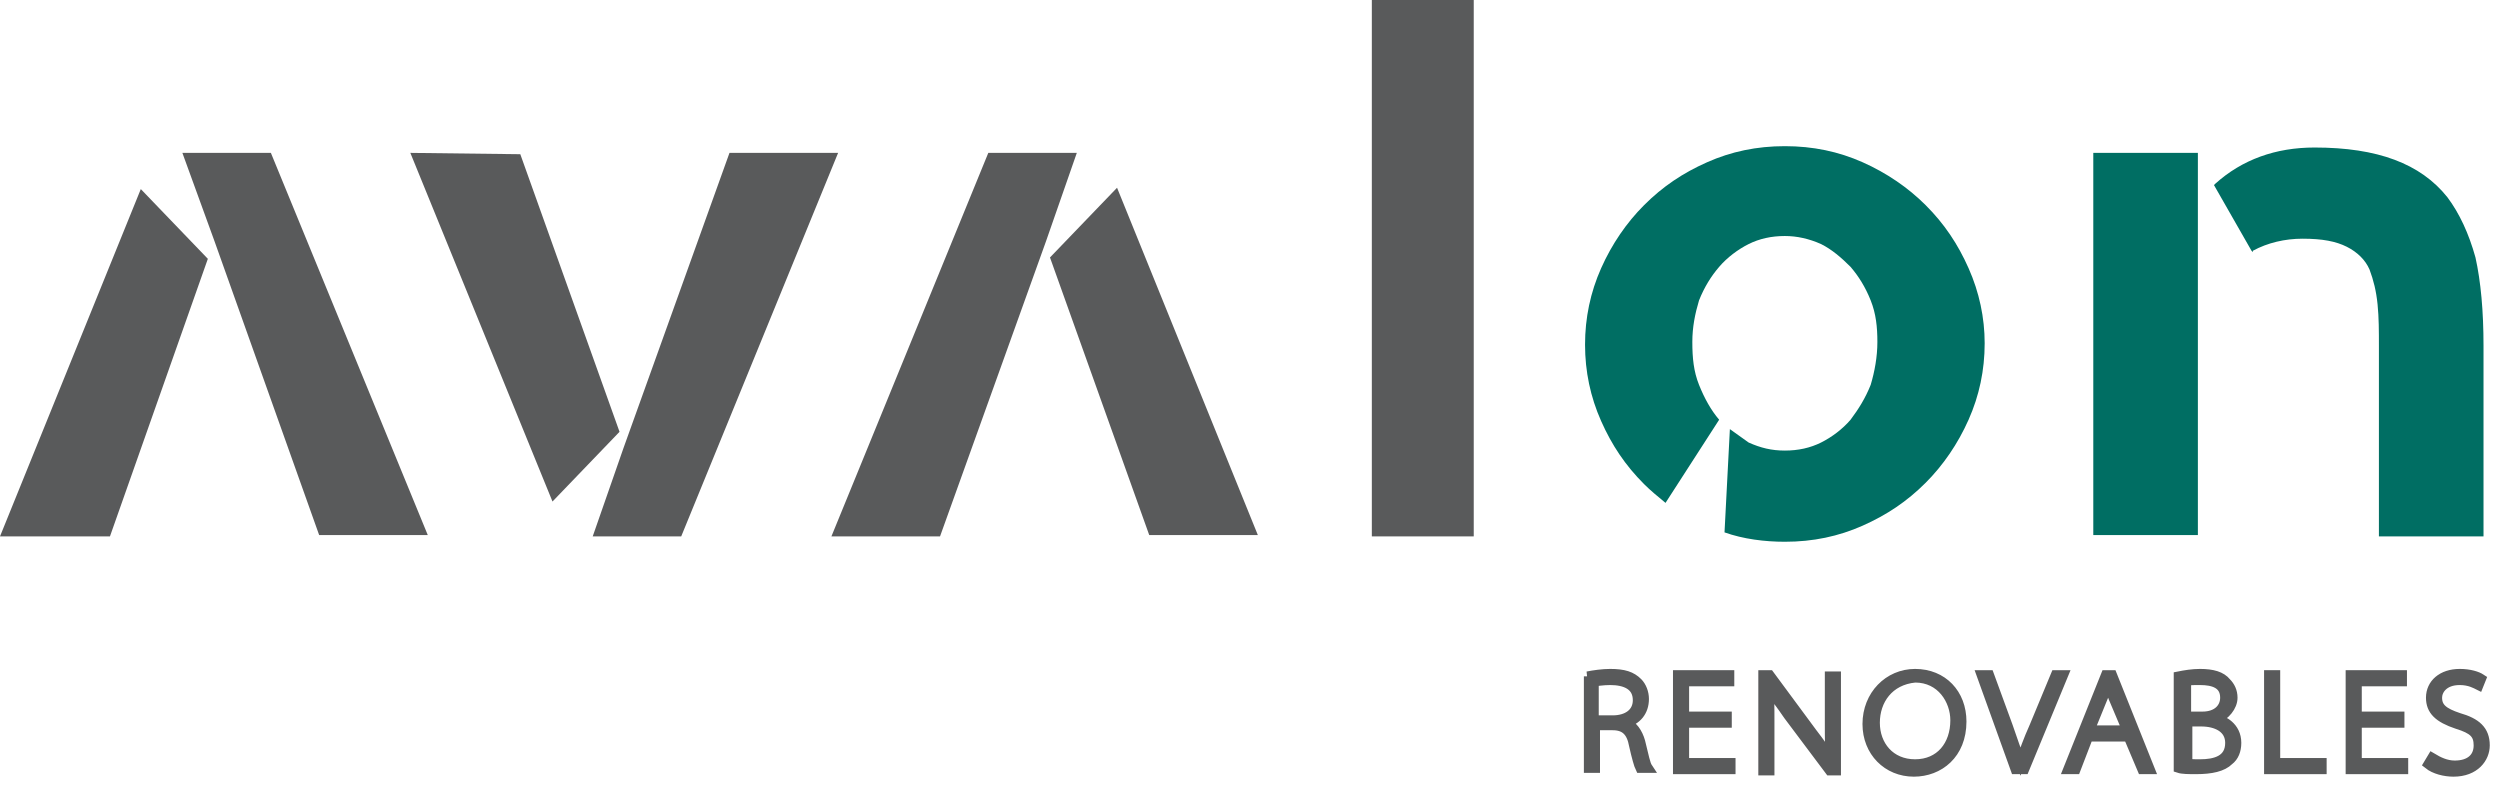 <svg xmlns="http://www.w3.org/2000/svg" width="165" height="52" viewBox="0 0 165 52" fill="none"><path d="M104.778 44.64C105.192 44.557 105.772 44.474 106.269 44.474C107.18 44.474 107.677 44.64 108.091 45.054C108.339 45.302 108.505 45.717 108.505 46.131C108.505 46.959 108.008 47.539 107.263 47.704C107.76 47.87 108.091 48.367 108.257 48.947C108.505 49.941 108.588 50.438 108.754 50.686H108.257C108.174 50.521 108.008 49.941 107.842 49.195C107.677 48.284 107.263 47.87 106.434 47.87H105.275V50.686H104.861V44.64H104.778ZM105.275 47.539H106.434C107.428 47.539 108.091 47.042 108.091 46.214C108.091 45.22 107.263 44.888 106.269 44.888C105.772 44.888 105.358 44.971 105.192 44.971V47.539H105.275Z" fill="#595A5B" stroke="#595A5B" stroke-width="0.65"></path><path d="M113.972 47.704H111.156V50.355H114.22V50.769H110.742V44.557H114.138V44.971H111.156V47.29H113.972V47.704Z" fill="#595A5B" stroke="#595A5B" stroke-width="0.65"></path><path d="M116.374 50.769V44.557H116.788L119.604 48.367C120.184 49.112 120.515 49.609 120.847 50.189C120.764 49.444 120.764 48.781 120.764 47.787V44.64H121.178V50.852H120.764L118.031 47.208C117.534 46.462 117.037 45.882 116.705 45.302C116.788 45.965 116.788 46.628 116.788 47.539V50.852H116.374V50.769Z" fill="#595A5B" stroke="#595A5B" stroke-width="0.65"></path><path d="M129.461 47.622C129.461 49.775 127.97 50.935 126.313 50.935C124.574 50.935 123.249 49.609 123.249 47.787C123.249 45.882 124.657 44.474 126.396 44.474C128.218 44.474 129.461 45.799 129.461 47.622ZM123.745 47.704C123.745 49.195 124.739 50.438 126.396 50.438C128.053 50.438 129.047 49.195 129.047 47.539C129.047 46.214 128.135 44.723 126.396 44.723C124.657 44.888 123.745 46.214 123.745 47.704Z" fill="#595A5B" stroke="#595A5B" stroke-width="0.65"></path><path d="M133.023 50.769L130.787 44.557H131.284L132.526 47.953C132.857 48.947 133.106 49.609 133.354 50.272C133.603 49.609 133.851 48.864 134.265 47.953L135.674 44.557H136.17L133.603 50.769H133.023Z" fill="#595A5B" stroke="#595A5B" stroke-width="0.65"></path><path d="M137.826 48.615L136.998 50.769H136.501L138.986 44.557H139.4L141.885 50.769H141.388L140.477 48.615H137.826ZM140.394 48.201L139.483 46.048C139.317 45.634 139.234 45.385 139.151 45.054C139.069 45.385 138.986 45.634 138.82 45.965L137.909 48.201H140.394Z" fill="#595A5B" stroke="#595A5B" stroke-width="0.65"></path><path d="M143.791 44.64C144.205 44.557 144.702 44.474 145.199 44.474C146.027 44.474 146.607 44.64 146.938 45.054C147.186 45.302 147.352 45.634 147.352 46.048C147.352 46.628 146.855 47.207 146.275 47.456C146.69 47.539 147.601 47.953 147.601 49.03C147.601 49.527 147.435 49.941 147.104 50.189C146.69 50.603 145.944 50.769 144.95 50.769C144.453 50.769 144.039 50.769 143.791 50.686V44.64ZM144.288 47.29H145.364C146.358 47.29 146.855 46.711 146.855 46.048C146.855 45.137 146.11 44.888 145.199 44.888C144.702 44.888 144.453 44.888 144.288 44.971V47.29ZM144.288 50.355C144.536 50.438 144.784 50.438 145.199 50.438C146.193 50.438 147.187 50.189 147.187 49.03C147.187 48.036 146.275 47.622 145.281 47.622H144.37V50.355H144.288Z" fill="#595A5B" stroke="#595A5B" stroke-width="0.65"></path><path d="M149.754 44.557H150.168V50.355H153.233V50.769H149.754V44.557Z" fill="#595A5B" stroke="#595A5B" stroke-width="0.65"></path><path d="M158.368 47.704H155.552V50.355H158.616V50.769H155.138V44.557H158.534V44.971H155.552V47.29H158.368V47.704Z" fill="#595A5B" stroke="#595A5B" stroke-width="0.65"></path><path d="M160.521 50.024C160.936 50.272 161.433 50.521 162.012 50.521C163.006 50.521 163.586 50.024 163.586 49.195C163.586 48.45 163.255 48.118 162.178 47.787C160.936 47.373 160.439 46.876 160.439 46.048C160.439 45.137 161.184 44.474 162.344 44.474C163.006 44.474 163.503 44.64 163.752 44.805L163.586 45.219C163.42 45.137 163.006 44.888 162.344 44.888C161.267 44.888 160.853 45.551 160.853 46.048C160.853 46.711 161.267 47.042 162.261 47.373C163.42 47.704 164 48.201 164 49.195C164 50.024 163.338 50.935 161.93 50.935C161.35 50.935 160.687 50.769 160.273 50.438L160.521 50.024Z" fill="#595A5B" stroke="#595A5B" stroke-width="0.65"></path><path d="M34.34 10.178L40.889 28.499L36.464 33.101L27.082 10.09L34.34 10.178ZM48.146 10.09H55.315L44.96 35.402H39.119L41.154 29.561L48.146 10.09Z" fill="#595A5B"></path><path d="M97.267 0V35.402H90.541V0H97.267Z" fill="#595A5B"></path><path d="M138.157 10.09H145.06V35.314H138.157V10.09ZM161.522 13.01C162.319 14.072 162.938 15.4 163.381 16.993C163.735 18.586 163.912 20.533 163.912 22.834V35.402H157.008V22.834C157.008 21.861 157.008 20.976 156.92 20.091C156.831 19.206 156.654 18.498 156.389 17.79C156.123 17.17 155.592 16.639 154.884 16.285C154.176 15.931 153.291 15.754 151.964 15.754C150.813 15.754 149.662 16.02 148.689 16.55V16.639L148.6 16.55L146.122 12.214L146.211 12.125C147.981 10.532 150.193 9.736 152.76 9.736C156.92 9.736 159.752 10.798 161.522 13.01Z" fill="#006E63"></path><path d="M7.257 35.402H0L9.293 12.479L13.718 17.082L7.257 35.402ZM14.161 15.931L12.037 10.09H17.878L28.233 35.314H21.064L14.161 15.931Z" fill="#595A5B"></path><path d="M75.849 35.314L69.299 16.993L73.725 12.391L83.018 35.314H75.849ZM62.042 35.402H54.873L65.228 10.09H71.07L69.034 15.931L62.042 35.402Z" fill="#595A5B"></path><path d="M129.926 17.701C129.218 16.108 128.333 14.78 127.094 13.541C125.943 12.391 124.527 11.417 122.934 10.709C121.341 10.001 119.659 9.647 117.801 9.647C115.942 9.647 114.26 10.001 112.667 10.709C111.074 11.417 109.747 12.302 108.508 13.541C107.357 14.692 106.383 16.108 105.675 17.701C104.967 19.294 104.613 20.976 104.613 22.746C104.613 24.516 104.967 26.198 105.675 27.791C106.383 29.384 107.268 30.711 108.508 31.95C108.95 32.393 109.393 32.747 109.924 33.19L113.464 27.702C112.933 27.083 112.49 26.286 112.136 25.401C111.782 24.516 111.694 23.631 111.694 22.569C111.694 21.595 111.871 20.71 112.136 19.825C112.49 18.94 112.933 18.232 113.464 17.613C113.995 16.993 114.703 16.462 115.411 16.108C116.119 15.754 116.916 15.577 117.801 15.577C118.597 15.577 119.394 15.754 120.19 16.108C120.898 16.462 121.518 16.993 122.137 17.613C122.668 18.232 123.111 18.94 123.465 19.825C123.819 20.71 123.907 21.595 123.907 22.569C123.907 23.542 123.73 24.516 123.465 25.401C123.111 26.286 122.668 26.994 122.137 27.702C121.606 28.322 120.898 28.853 120.19 29.207C119.482 29.561 118.686 29.738 117.801 29.738C116.916 29.738 116.207 29.561 115.411 29.207C115.145 29.03 114.437 28.499 114.172 28.322L113.818 35.137C115.057 35.579 116.473 35.756 117.801 35.756C119.659 35.756 121.341 35.402 122.934 34.694C124.527 33.986 125.855 33.101 127.094 31.862C128.244 30.711 129.218 29.295 129.926 27.702C130.634 26.109 130.988 24.427 130.988 22.657C130.988 20.976 130.634 19.294 129.926 17.701Z" fill="#006E63"></path></svg>